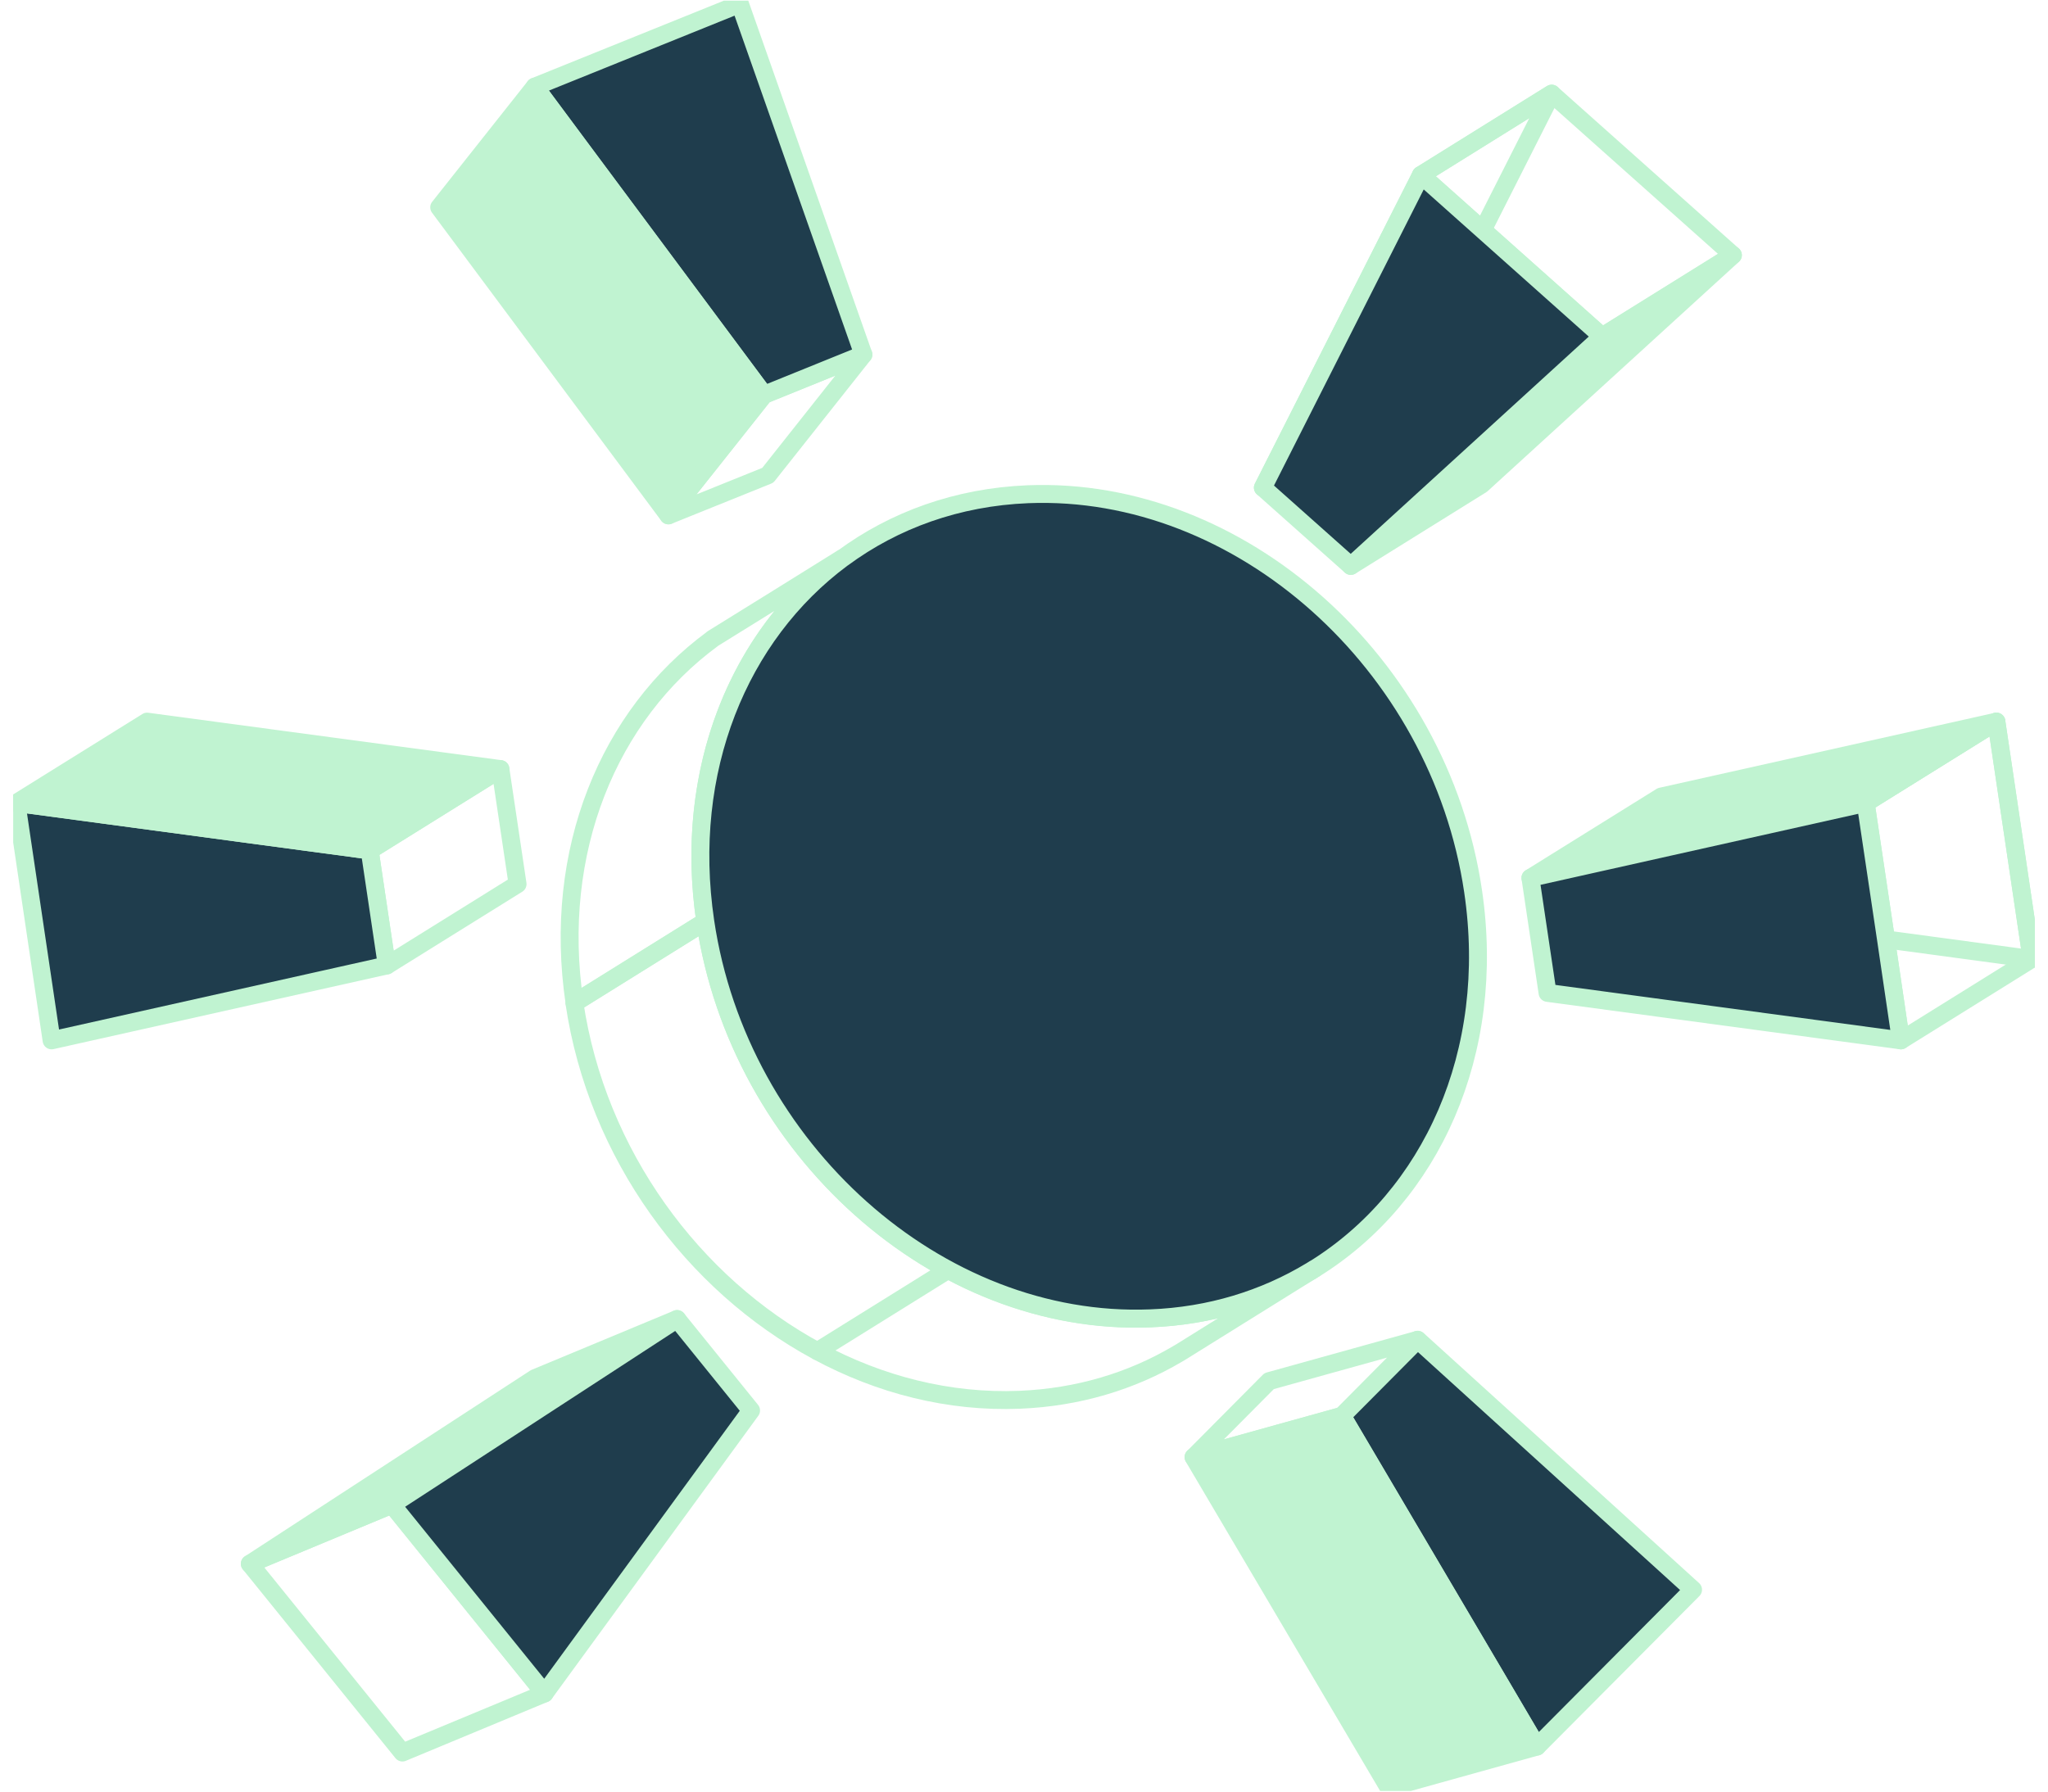 <svg width="64" height="56" viewBox="0 0 64 56" fill="none" xmlns="http://www.w3.org/2000/svg">
<g id="Sun &#38; Shade" clip-path="url(#clip0_50_11063)">
<g id="Group">
<path id="Vector" d="M40.974 39.723C39.762 40.478 38.182 41.459 36.992 42.203C36.992 42.203 36.944 42.233 36.896 42.263L36.795 42.322C35.361 43.169 33.691 43.679 31.862 43.753C29.654 43.842 27.49 43.285 25.546 42.236C21.658 40.14 18.657 36.091 17.951 31.352L22.037 28.809C23.093 35.924 29.319 41.478 35.944 41.21C37.814 41.136 39.513 40.608 40.97 39.727L40.974 39.723Z" stroke="#C0F3D1" stroke-width="0.56" stroke-linecap="round" stroke-linejoin="round"/>
<path id="Vector_2" d="M41.081 39.656L40.973 39.724" stroke="#C0F3D1" stroke-width="0.56" stroke-linecap="round" stroke-linejoin="round"/>
<path id="Vector_3" d="M29.631 39.69L25.545 42.233" stroke="#C0F3D1" stroke-width="0.56" stroke-linecap="round" stroke-linejoin="round"/>
<path id="Vector_4" d="M22.263 19.972C19.029 22.348 17.248 26.593 17.954 31.344L22.04 28.801C21.817 27.296 21.843 25.842 22.088 24.481C22.605 21.563 24.118 19.08 26.308 17.455C25.984 17.656 22.553 19.794 22.263 19.968V19.972Z" stroke="#C0F3D1" stroke-width="0.56" stroke-linecap="round" stroke-linejoin="round"/>
</g>
<path id="Vector_5" d="M41.081 39.656C41.044 39.679 41.011 39.701 40.974 39.723C39.516 40.604 37.817 41.136 35.947 41.207C29.323 41.471 23.092 35.92 22.04 28.805C21.337 24.072 23.099 19.846 26.308 17.463C26.315 17.459 26.323 17.451 26.33 17.448C27.94 16.258 29.918 15.537 32.126 15.448C38.75 15.184 44.981 20.734 46.033 27.849C46.784 32.909 44.721 37.396 41.081 39.66V39.656Z" fill="#1F3D4D" stroke="#C0F3D1" stroke-width="0.56" stroke-linecap="round" stroke-linejoin="round"/>
<path id="Vector_6" d="M43.55 12.7L39.465 15.243L44.406 5.47L48.491 2.927L43.55 12.7Z" stroke="#C0F3D1" stroke-width="0.56" stroke-linecap="round" stroke-linejoin="round"/>
<path id="Vector_7" d="M54.154 7.975L46.298 15.147L42.213 17.689L50.068 10.518L54.154 7.975Z" fill="#C0F3D1" stroke="#C0F3D1" stroke-width="0.56" stroke-linecap="round" stroke-linejoin="round"/>
<path id="Vector_8" d="M48.49 2.927L54.152 7.975L50.066 10.518L44.404 5.47L48.49 2.927Z" stroke="#C0F3D1" stroke-width="0.56" stroke-linecap="round" stroke-linejoin="round"/>
<path id="Vector_9" d="M44.406 5.47L50.067 10.518L42.212 17.689L39.465 15.243L44.406 5.47Z" fill="#1F3D4D" stroke="#C0F3D1" stroke-width="0.56" stroke-linecap="round" stroke-linejoin="round"/>
<path id="Vector_10" d="M63.489 29.976L59.403 32.519L58.938 29.363L58.303 25.099L62.388 22.556L63.489 29.976Z" stroke="#C0F3D1" stroke-width="0.56" stroke-linecap="round" stroke-linejoin="round"/>
<path id="Vector_11" d="M63.487 29.976L58.937 29.363L52.446 28.493L52.145 26.474L58.301 25.099L62.386 22.556L63.487 29.976Z" stroke="#C0F3D1" stroke-width="0.56" stroke-linecap="round" stroke-linejoin="round"/>
<path id="Vector_12" d="M51.912 24.898L47.826 27.441L52.146 26.474L58.302 25.099L62.388 22.556L51.912 24.898Z" fill="#C0F3D1" stroke="#C0F3D1" stroke-width="0.56" stroke-linecap="round" stroke-linejoin="round"/>
<path id="Vector_13" d="M59.403 32.519L48.361 31.035L47.826 27.441L52.146 26.474L58.302 25.098L58.938 29.363L59.403 32.519Z" fill="#1F3D4D" stroke="#C0F3D1" stroke-width="0.56" stroke-linecap="round" stroke-linejoin="round"/>
<path id="Vector_14" d="M39.661 43.169L37.301 45.545L41.937 44.255L44.297 41.88L39.661 43.169Z" stroke="#C0F3D1" stroke-width="0.56" stroke-linecap="round" stroke-linejoin="round"/>
<path id="Vector_15" d="M48.031 54.593L52.908 49.69L44.302 41.876L41.938 44.255L46.785 52.474L48.031 54.593Z" fill="#1F3D4D" stroke="#C0F3D1" stroke-width="0.56" stroke-linecap="round" stroke-linejoin="round"/>
<path id="Vector_16" d="M43.397 55.883L48.029 54.593L41.936 44.255L37.297 45.545L43.397 55.883Z" fill="#C0F3D1" stroke="#C0F3D1" stroke-width="0.56" stroke-linecap="round" stroke-linejoin="round"/>
<path id="Vector_17" d="M23.993 14.857L20.889 16.109L23.878 12.34L26.982 11.083L23.993 14.857Z" stroke="#C0F3D1" stroke-width="0.56" stroke-linecap="round" stroke-linejoin="round"/>
<path id="Vector_18" d="M16.713 2.708L23.122 0.12L26.981 11.083L23.877 12.34L18.178 4.682L16.713 2.708Z" fill="#1F3D4D" stroke="#C0F3D1" stroke-width="0.56" stroke-linecap="round" stroke-linejoin="round"/>
<path id="Vector_19" d="M13.725 6.481L16.713 2.708L23.877 12.34L20.888 16.109L13.725 6.481Z" fill="#C0F3D1" stroke="#C0F3D1" stroke-width="0.56" stroke-linecap="round" stroke-linejoin="round"/>
<path id="Vector_20" d="M15.638 24.039L16.174 27.634L12.088 30.177L11.553 26.582L15.638 24.039Z" stroke="#C0F3D1" stroke-width="0.56" stroke-linecap="round" stroke-linejoin="round"/>
<path id="Vector_21" d="M0.512 25.098L11.553 26.582L12.088 30.177L1.612 32.519L0.512 25.098Z" fill="#1F3D4D" stroke="#C0F3D1" stroke-width="0.56" stroke-linecap="round" stroke-linejoin="round"/>
<path id="Vector_22" d="M4.597 22.556L15.638 24.039L11.553 26.582L0.512 25.099L4.597 22.556Z" fill="#C0F3D1" stroke="#C0F3D1" stroke-width="0.56" stroke-linecap="round" stroke-linejoin="round"/>
<path id="Vector_23" d="M17.019 52.932L12.576 54.779L7.807 48.88L12.249 47.032L17.019 52.932Z" stroke="#C0F3D1" stroke-width="0.56" stroke-linecap="round" stroke-linejoin="round"/>
<path id="Vector_24" d="M12.249 47.032L7.807 48.88L16.718 43.077L21.16 41.229L12.249 47.032Z" fill="#C0F3D1" stroke="#C0F3D1" stroke-width="0.56" stroke-linecap="round" stroke-linejoin="round"/>
<path id="Vector_25" d="M21.159 41.229L23.471 44.088L17.018 52.932L12.248 47.032L21.159 41.229Z" fill="#1F3D4D" stroke="#C0F3D1" stroke-width="0.56" stroke-linecap="round" stroke-linejoin="round"/>
</g>
<defs>
<clipPath id="clip0_50_11063">
<rect width="63.176" height="55.96" fill="white" transform="translate(0.412 0.02)"/>
</clipPath>
</defs>
</svg>
